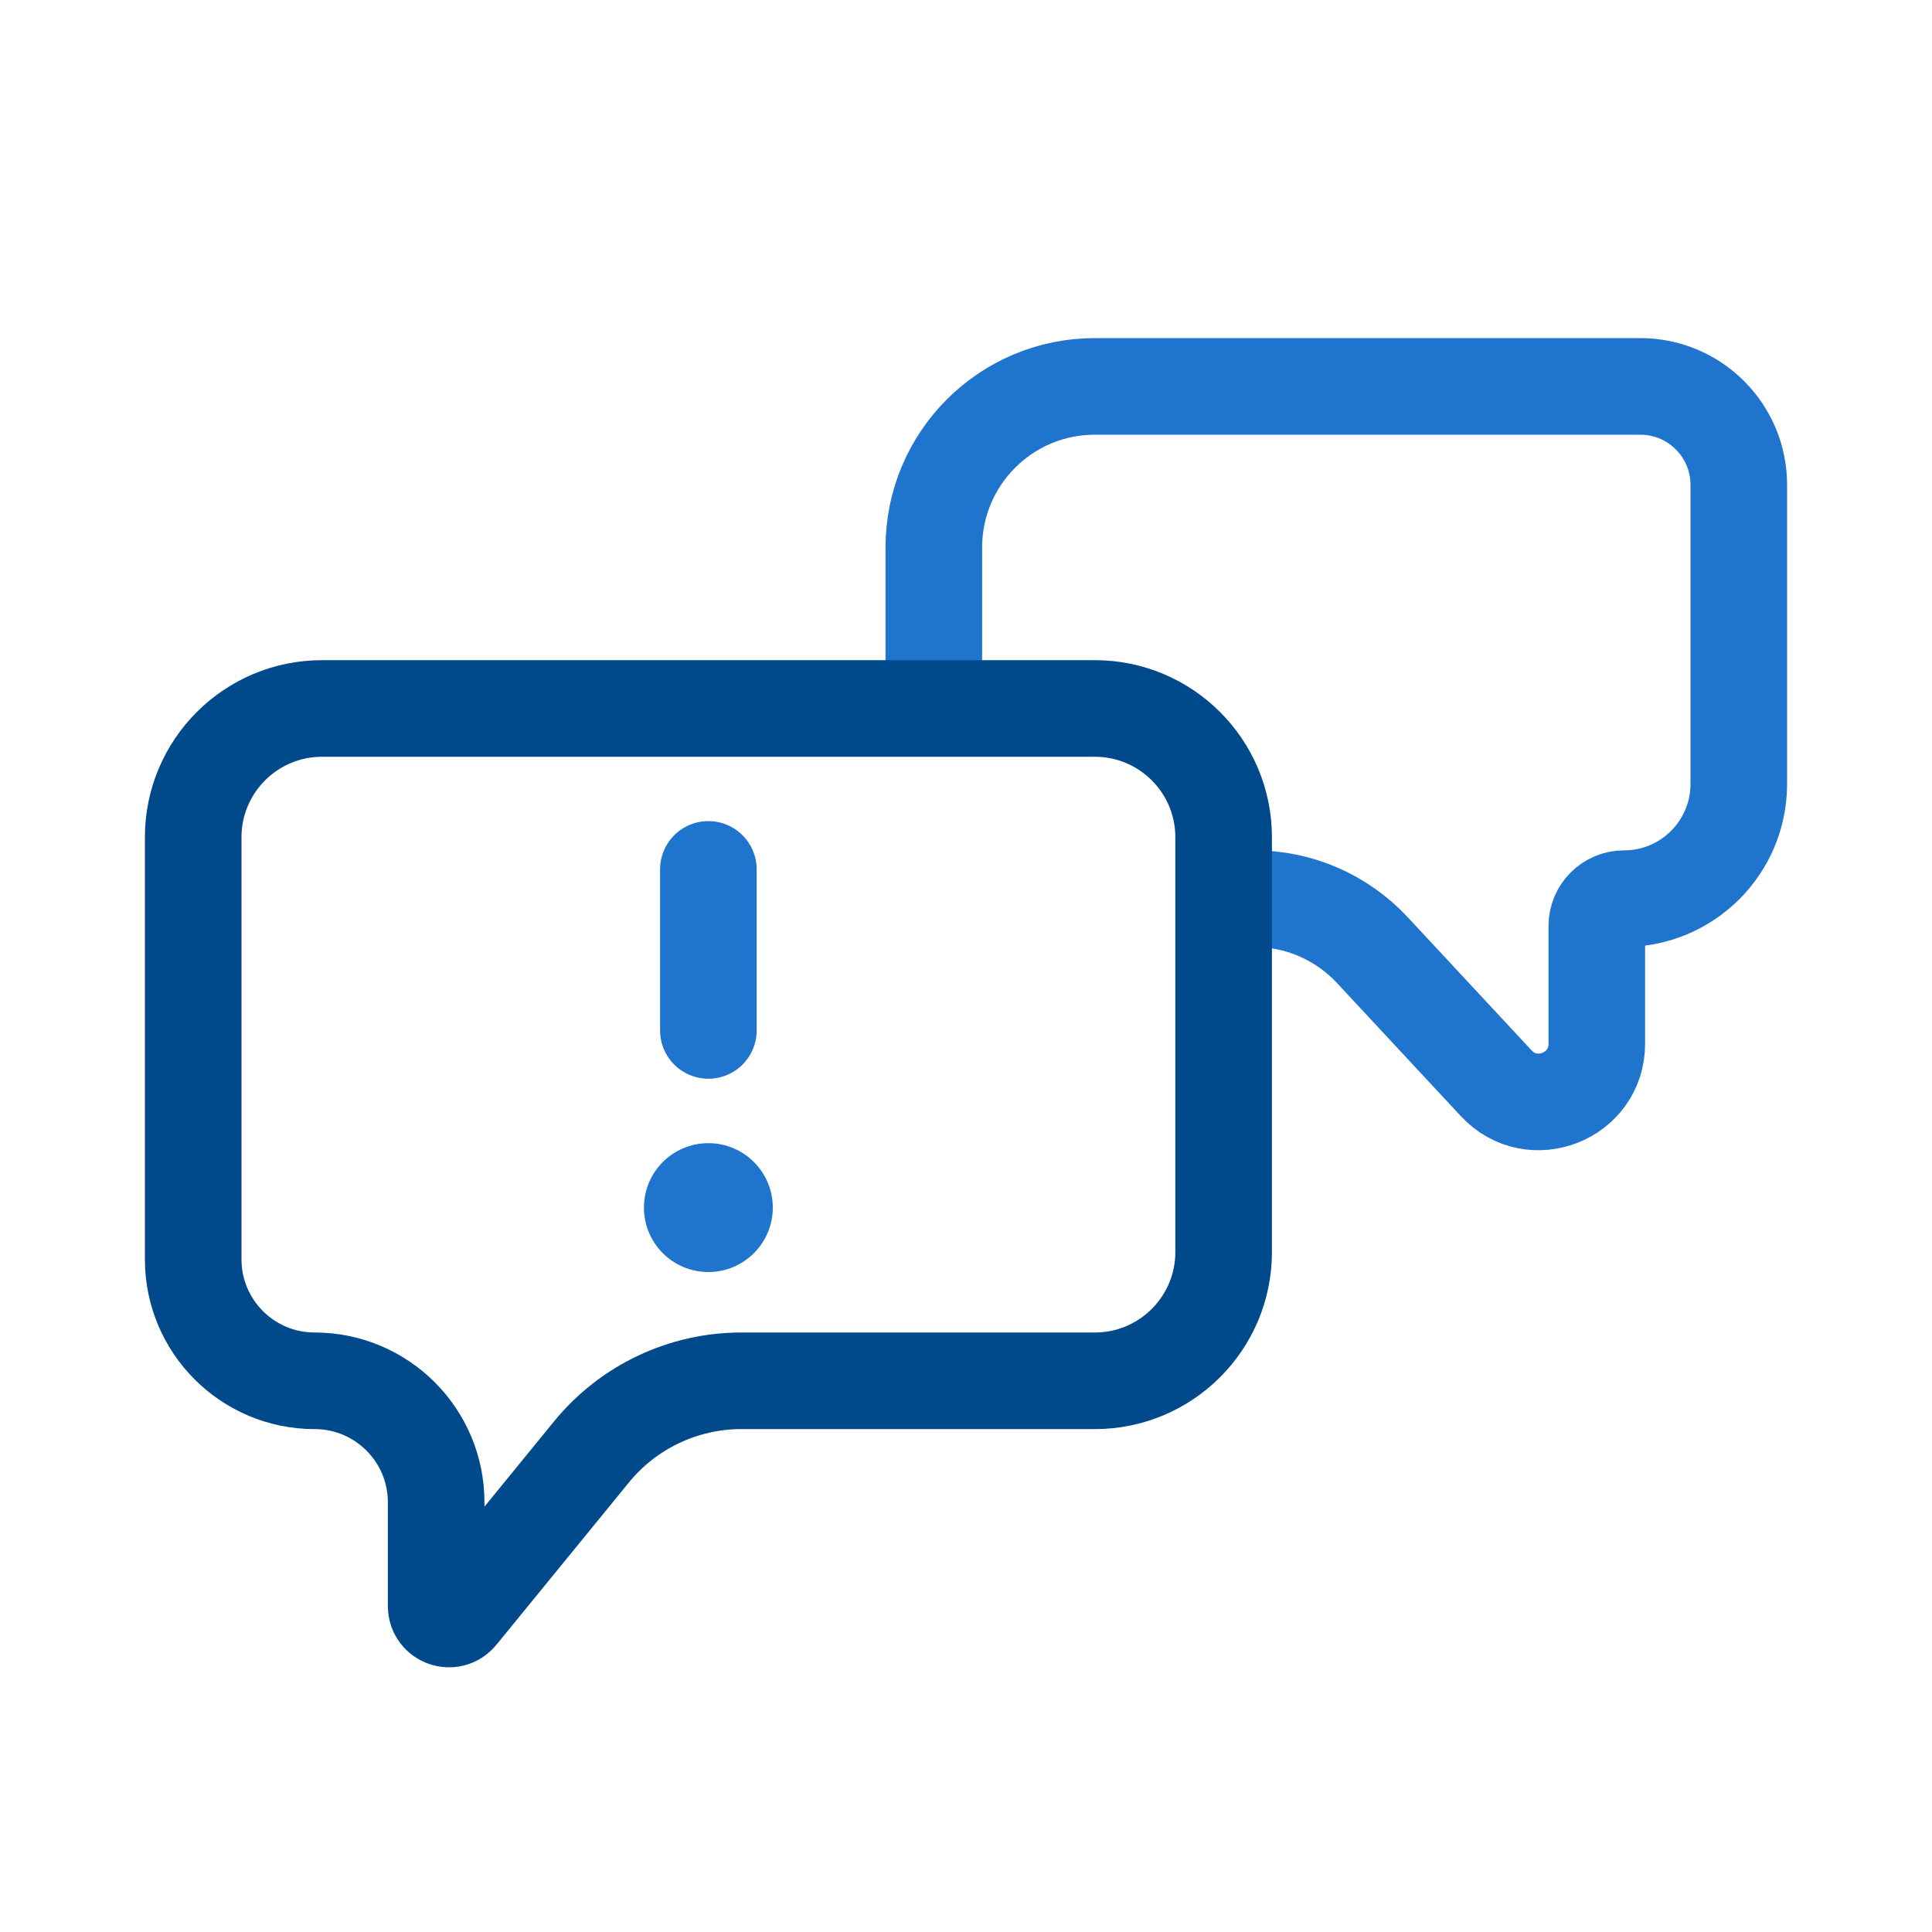<svg width="20" height="20" viewBox="0 0 20 20" fill="none" xmlns="http://www.w3.org/2000/svg">
<path d="M9.667 7.253V5.667C9.667 4.746 10.413 4 11.334 4H16.98C17.544 4 18 4.457 18 5.02V8.115C18 8.771 17.468 9.303 16.812 9.303V9.303C16.656 9.303 16.53 9.43 16.53 9.586V10.805C16.53 11.351 15.861 11.614 15.489 11.214L14.206 9.835C13.89 9.496 13.448 9.303 12.985 9.303H12.92" stroke="#1F74CE" stroke-linejoin="round"/>
<path d="M7.333 9L7.333 10.667" stroke="#1F74CE" stroke-linecap="round" stroke-linejoin="round"/>
<circle cx="7.333" cy="12.501" r="0.667" fill="#1F74CE"/>
<path d="M3.334 7.334H11.334C12.07 7.334 12.667 7.931 12.667 8.667V12.961C12.667 13.697 12.07 14.294 11.334 14.294H7.673C7.073 14.294 6.504 14.564 6.124 15.029L4.751 16.711C4.672 16.808 4.515 16.752 4.515 16.627V15.551C4.515 14.857 3.952 14.294 3.257 14.294C2.563 14.294 2 13.731 2 13.037V8.667C2 7.931 2.597 7.334 3.334 7.334Z" stroke="#004A8C"/>
</svg>
